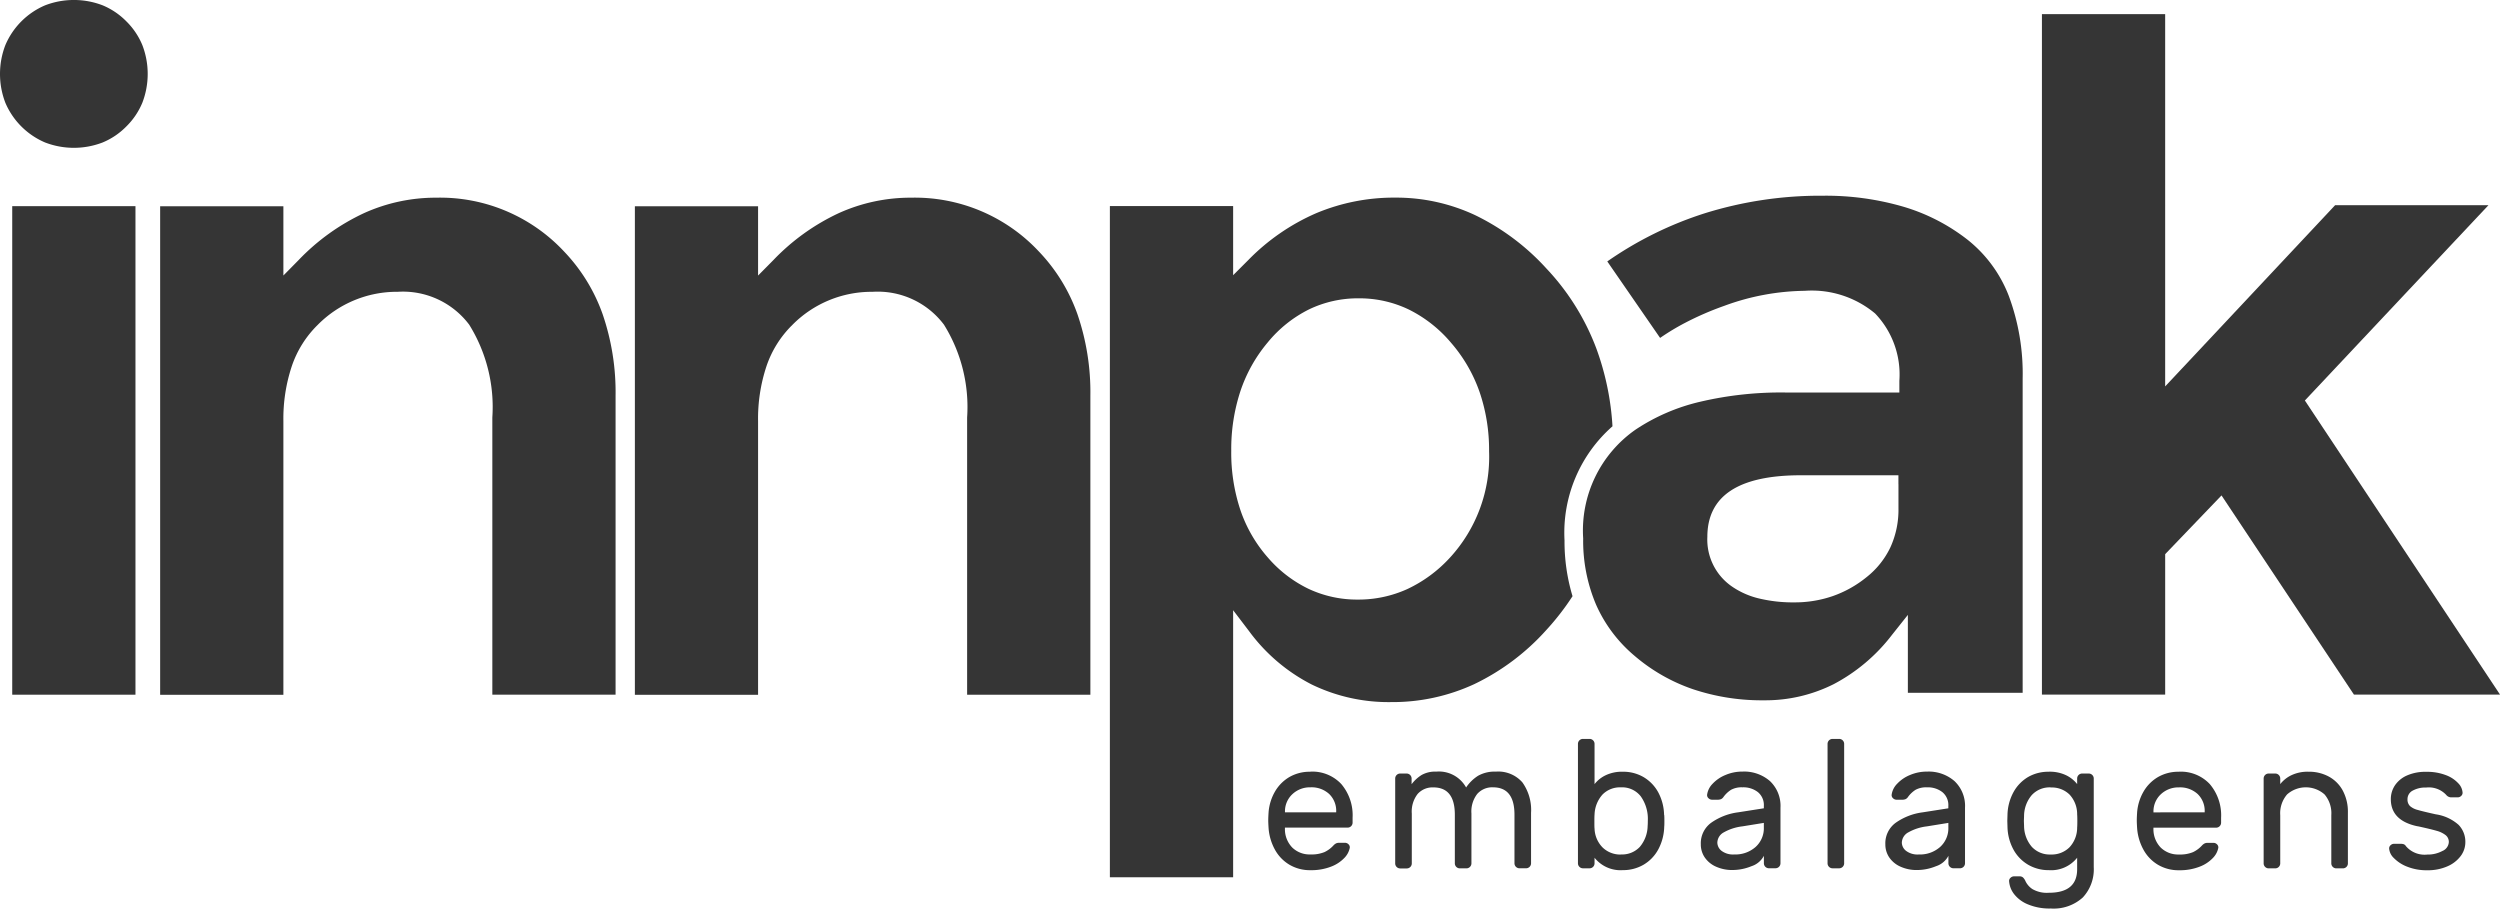 <svg xmlns="http://www.w3.org/2000/svg" width="166" height="60.326" viewBox="0 0 166 60.326">
  <g id="logo-innpak" transform="translate(-191.027 -164)">
    <path id="Caminho_648" data-name="Caminho 648" d="M636.891,248.513V227.668a14.836,14.836,0,0,0-.924-5.514,8.786,8.786,0,0,0-2.722-3.71A12.813,12.813,0,0,0,629,216.25a18.361,18.361,0,0,0-5.389-.738,25.729,25.729,0,0,0-7.85,1.173,24.09,24.09,0,0,0-6.45,3.19l3.507,5.079a15.634,15.634,0,0,1,1.669-1.007,20.133,20.133,0,0,1,2.584-1.121,15.954,15.954,0,0,1,5.353-1,6.557,6.557,0,0,1,4.671,1.506,5.854,5.854,0,0,1,1.61,4.464v.782h-7.593a23.453,23.453,0,0,0-5.667.622,13.082,13.082,0,0,0-4.246,1.836,8.165,8.165,0,0,0-3.489,7.23,10.842,10.842,0,0,0,.856,4.4,9.41,9.41,0,0,0,2.56,3.4,11.841,11.841,0,0,0,3.861,2.209,14.4,14.4,0,0,0,4.72.741,10.089,10.089,0,0,0,4.644-1.076,11.787,11.787,0,0,0,3.859-3.262l1.059-1.333v5.171h7.621Zm-8.246-13.844v1.625a5.99,5.99,0,0,1-.532,2.556,5.573,5.573,0,0,1-1.6,2,7.452,7.452,0,0,1-2.231,1.246,7.7,7.7,0,0,1-2.546.418,9.669,9.669,0,0,1-2.355-.261,5.337,5.337,0,0,1-1.834-.822,3.783,3.783,0,0,1-1.592-3.262q0-4.1,6.219-4.095h6.468v.595Z" transform="translate(-311.56 -38.516)" fill="#353535"/>
    <path id="Caminho_649" data-name="Caminho 649" d="M513.315,238.771a9.408,9.408,0,0,1,3.185-7.577,18.034,18.034,0,0,0-1.057-5.126,15.829,15.829,0,0,0-3.322-5.342,15.582,15.582,0,0,0-4.731-3.547,12.337,12.337,0,0,0-5.3-1.169,13.332,13.332,0,0,0-5.253,1.03,14.213,14.213,0,0,0-4.511,3.107l-1.015,1.015v-4.589h-8.184v44.564h8.184V243.406l1.066,1.4a11.854,11.854,0,0,0,4.144,3.529,11.694,11.694,0,0,0,5.289,1.172,12.914,12.914,0,0,0,5.515-1.194,15.309,15.309,0,0,0,4.8-3.613,16.764,16.764,0,0,0,1.722-2.225A12.608,12.608,0,0,1,513.315,238.771Zm-7.609,1.146A9.026,9.026,0,0,1,502.881,242a7.837,7.837,0,0,1-3.292.7,7.574,7.574,0,0,1-3.258-.707,8.333,8.333,0,0,1-2.718-2.089,9.292,9.292,0,0,1-1.827-3.171,12.043,12.043,0,0,1-.6-3.909,12.327,12.327,0,0,1,.6-3.939,9.906,9.906,0,0,1,1.817-3.255,8.338,8.338,0,0,1,2.736-2.193,7.473,7.473,0,0,1,3.312-.74,7.558,7.558,0,0,1,3.335.748,8.742,8.742,0,0,1,2.8,2.209,10.008,10.008,0,0,1,1.892,3.271,11.871,11.871,0,0,1,.628,3.93A9.9,9.9,0,0,1,505.707,239.917Z" transform="translate(-218.404 -38.888)" fill="#353535"/>
    <path id="Caminho_650" data-name="Caminho 650" d="M736.624,203.574l3.741-3.9,8.793,13.226h9.7L745.9,193.371l12.19-12.968H747.908l-11.285,12.033V167.715H728.44V212.9h8.184Z" transform="translate(-401.829 -2.778)" fill="#353535"/>
    <g id="Grupo_1888" data-name="Grupo 1888" transform="translate(191.027 164)">
      <rect id="Retângulo_549" data-name="Retângulo 549" width="8.183" height="32.439" transform="translate(0.812 13.689)" fill="#353535"/>
      <path id="Caminho_651" data-name="Caminho 651" d="M199.417,165.418h0a4.768,4.768,0,0,0-1.576-1.065,5.322,5.322,0,0,0-3.818,0A4.991,4.991,0,0,0,191.381,167a5.331,5.331,0,0,0,0,3.82,4.989,4.989,0,0,0,2.641,2.641,5.319,5.319,0,0,0,3.818,0,4.765,4.765,0,0,0,1.576-1.065h0a4.776,4.776,0,0,0,1.064-1.578,5.326,5.326,0,0,0,0-3.82A4.776,4.776,0,0,0,199.417,165.418Z" transform="translate(-191.027 -164)" fill="#353535"/>
    </g>
    <path id="Caminho_652" data-name="Caminho 652" d="M248.953,222.281a5.507,5.507,0,0,1,4.743,2.181,10.351,10.351,0,0,1,1.538,6.164v18.407h8.183V229.189a15.985,15.985,0,0,0-.861-5.426,11.624,11.624,0,0,0-2.565-4.164,11.265,11.265,0,0,0-8.476-3.567,11.547,11.547,0,0,0-4.8,1.025,14.474,14.474,0,0,0-4.336,3.109L241.36,221.2v-4.6h-8.183v32.439h8.183V230.877a11.035,11.035,0,0,1,.558-3.656,6.953,6.953,0,0,1,1.716-2.738A7.392,7.392,0,0,1,248.953,222.281Z" transform="translate(-31.516 -38.906)" fill="#353535"/>
    <path id="Caminho_653" data-name="Caminho 653" d="M373.9,222.279a5.507,5.507,0,0,1,4.743,2.182,10.35,10.35,0,0,1,1.538,6.164v18.407h8.184V229.186a15.978,15.978,0,0,0-.861-5.426,11.627,11.627,0,0,0-2.565-4.164,11.265,11.265,0,0,0-8.477-3.567,11.548,11.548,0,0,0-4.8,1.025,14.473,14.473,0,0,0-4.336,3.109L366.3,221.2v-4.6H358.12v32.439H366.3V230.874a11.033,11.033,0,0,1,.558-3.656,6.958,6.958,0,0,1,1.716-2.738A7.394,7.394,0,0,1,373.9,222.279Z" transform="translate(-124.937 -38.903)" fill="#353535"/>
    <path id="Caminho_654" data-name="Caminho 654" d="M601.117,364.275q-1.769-.375-1.769-1.8a1.64,1.64,0,0,1,.267-.908,1.852,1.852,0,0,1,.793-.66,3.014,3.014,0,0,1,1.29-.248,3.483,3.483,0,0,1,1.3.218,2.119,2.119,0,0,1,.83.545.979.979,0,0,1,.285.63.282.282,0,0,1-.1.212.325.325,0,0,1-.23.091h-.4a.437.437,0,0,1-.363-.169,1.577,1.577,0,0,0-1.32-.484,1.748,1.748,0,0,0-.9.205.634.634,0,0,0-.345.569.6.6,0,0,0,.17.46,1.245,1.245,0,0,0,.509.254q.339.1,1.2.291a2.908,2.908,0,0,1,1.514.7,1.609,1.609,0,0,1,.448,1.15,1.53,1.53,0,0,1-.309.92,2.169,2.169,0,0,1-.884.684,3.22,3.22,0,0,1-1.338.26,3.473,3.473,0,0,1-1.326-.236,2.484,2.484,0,0,1-.89-.575.979.979,0,0,1-.314-.642.282.282,0,0,1,.1-.212.324.324,0,0,1,.23-.091h.436a.7.7,0,0,1,.194.024.3.3,0,0,1,.157.133,1.63,1.63,0,0,0,1.417.557,2.042,2.042,0,0,0,1-.236.684.684,0,0,0,.43-.588.575.575,0,0,0-.212-.466,1.7,1.7,0,0,0-.611-.291q-.4-.116-1.248-.3m-4.63,2.47a.331.331,0,0,1-.327.327h-.448a.332.332,0,0,1-.327-.327v-3.2a1.934,1.934,0,0,0-.448-1.381,1.875,1.875,0,0,0-2.489,0,1.917,1.917,0,0,0-.454,1.381v3.2a.331.331,0,0,1-.327.327h-.448a.332.332,0,0,1-.327-.327V361.1a.331.331,0,0,1,.327-.327h.448a.33.33,0,0,1,.327.327v.375a2.079,2.079,0,0,1,.733-.587,2.512,2.512,0,0,1,1.144-.236,2.763,2.763,0,0,1,1.356.327,2.3,2.3,0,0,1,.926.939,2.977,2.977,0,0,1,.333,1.447v3.379Zm-9.51-3.391v-.036a1.549,1.549,0,0,0-.466-1.181,1.731,1.731,0,0,0-1.242-.442,1.705,1.705,0,0,0-1.193.448,1.552,1.552,0,0,0-.5,1.175v.036Zm-1.708-2.7a2.631,2.631,0,0,1,2.047.823,3.2,3.2,0,0,1,.751,2.24v.327a.331.331,0,0,1-.327.327h-4.166v.073a1.747,1.747,0,0,0,.49,1.254,1.654,1.654,0,0,0,1.2.454,2.252,2.252,0,0,0,.939-.157,1.927,1.927,0,0,0,.6-.448.655.655,0,0,1,.176-.133.512.512,0,0,1,.212-.036h.364a.328.328,0,0,1,.242.1.275.275,0,0,1,.085.23,1.322,1.322,0,0,1-.357.672,2.37,2.37,0,0,1-.884.581,3.611,3.611,0,0,1-1.375.236,2.666,2.666,0,0,1-1.38-.357,2.628,2.628,0,0,1-.963-.987,3.492,3.492,0,0,1-.43-1.417q-.024-.363-.024-.557t.024-.557a3.255,3.255,0,0,1,.43-1.357,2.654,2.654,0,0,1,.956-.957A2.7,2.7,0,0,1,585.27,360.654Zm-8.516,1.041a1.618,1.618,0,0,0-1.254.508,2.153,2.153,0,0,0-.515,1.381l-.012.339.012.339a2.153,2.153,0,0,0,.515,1.381,1.618,1.618,0,0,0,1.254.509,1.674,1.674,0,0,0,1.247-.478,1.914,1.914,0,0,0,.509-1.314q.012-.121.012-.436t-.012-.436a1.906,1.906,0,0,0-.509-1.32A1.687,1.687,0,0,0,576.754,361.7Zm-.121-1.041a2.515,2.515,0,0,1,1.145.236,2.079,2.079,0,0,1,.732.587V361.1a.331.331,0,0,1,.327-.327h.448a.331.331,0,0,1,.327.327v5.885a2.738,2.738,0,0,1-.727,2.017,2.875,2.875,0,0,1-2.131.732,3.7,3.7,0,0,1-1.526-.279,2.214,2.214,0,0,1-.915-.69,1.578,1.578,0,0,1-.321-.836.269.269,0,0,1,.091-.23.334.334,0,0,1,.236-.1h.363a.341.341,0,0,1,.23.073.762.762,0,0,1,.17.254,1.308,1.308,0,0,0,.46.521,1.91,1.91,0,0,0,1.09.242q1.877,0,1.877-1.562v-.763a2.2,2.2,0,0,1-1.877.824,2.687,2.687,0,0,1-1.362-.351,2.623,2.623,0,0,1-.981-1,3.3,3.3,0,0,1-.405-1.52l-.012-.4.012-.4a3.3,3.3,0,0,1,.405-1.52,2.636,2.636,0,0,1,.975-1A2.677,2.677,0,0,1,576.633,360.654Zm-6.676,3.4-1.429.231a3.26,3.26,0,0,0-1.223.394.8.8,0,0,0-.436.684.712.712,0,0,0,.279.545,1.265,1.265,0,0,0,.848.242,2.022,2.022,0,0,0,1.417-.5,1.672,1.672,0,0,0,.545-1.3v-.3Zm0-.969v-.157a1.113,1.113,0,0,0-.394-.915,1.568,1.568,0,0,0-1.023-.321,1.477,1.477,0,0,0-.757.163,1.828,1.828,0,0,0-.514.49.4.4,0,0,1-.157.133.593.593,0,0,1-.23.037h-.363a.336.336,0,0,1-.236-.1.27.27,0,0,1-.091-.23,1.282,1.282,0,0,1,.357-.721,2.412,2.412,0,0,1,.854-.587,2.844,2.844,0,0,1,1.139-.23,2.612,2.612,0,0,1,1.822.63,2.26,2.26,0,0,1,.7,1.768v3.694a.332.332,0,0,1-.327.327h-.448a.332.332,0,0,1-.327-.327v-.5a1.416,1.416,0,0,1-.824.69,3.338,3.338,0,0,1-1.259.254,2.6,2.6,0,0,1-1.1-.224,1.76,1.76,0,0,1-.745-.612,1.53,1.53,0,0,1-.26-.872,1.688,1.688,0,0,1,.678-1.423,4,4,0,0,1,1.8-.7Zm-6.918,3.657a.332.332,0,0,1-.327.327h-.448a.332.332,0,0,1-.327-.327V358.8a.331.331,0,0,1,.327-.327h.448a.331.331,0,0,1,.327.327Zm-5.332-2.689-1.429.231a3.264,3.264,0,0,0-1.224.394.8.8,0,0,0-.436.684.712.712,0,0,0,.278.545,1.266,1.266,0,0,0,.848.242,2.023,2.023,0,0,0,1.417-.5,1.672,1.672,0,0,0,.545-1.3v-.3Zm0-.969v-.157a1.114,1.114,0,0,0-.393-.915,1.57,1.57,0,0,0-1.024-.321,1.473,1.473,0,0,0-.757.163,1.827,1.827,0,0,0-.515.49.4.4,0,0,1-.158.133.59.59,0,0,1-.23.037h-.363a.336.336,0,0,1-.237-.1.27.27,0,0,1-.091-.23,1.279,1.279,0,0,1,.357-.721,2.411,2.411,0,0,1,.854-.587,2.84,2.84,0,0,1,1.138-.23,2.612,2.612,0,0,1,1.823.63,2.262,2.262,0,0,1,.7,1.768v3.694a.332.332,0,0,1-.327.327h-.448a.331.331,0,0,1-.327-.327v-.5a1.416,1.416,0,0,1-.823.69,3.343,3.343,0,0,1-1.259.254,2.6,2.6,0,0,1-1.1-.224,1.762,1.762,0,0,1-.745-.612,1.527,1.527,0,0,1-.261-.872,1.687,1.687,0,0,1,.678-1.423,4,4,0,0,1,1.8-.7Zm-9.486,3.064a1.608,1.608,0,0,0,1.248-.5,2.212,2.212,0,0,0,.521-1.387q.012-.121.012-.339a2.588,2.588,0,0,0-.466-1.629,1.569,1.569,0,0,0-1.314-.6,1.63,1.63,0,0,0-1.223.472,2.08,2.08,0,0,0-.533,1.32q-.012.121-.012.473c0,.242,0,.4.012.484a1.86,1.86,0,0,0,.539,1.248A1.686,1.686,0,0,0,548.222,366.152Zm2.87-2.628c.008.081.012.21.012.388s0,.319-.012.4a3.344,3.344,0,0,1-.406,1.526,2.611,2.611,0,0,1-.981,1.005,2.687,2.687,0,0,1-1.362.351,2.2,2.2,0,0,1-1.877-.823v.375a.331.331,0,0,1-.327.327h-.448a.332.332,0,0,1-.327-.327V358.8a.331.331,0,0,1,.327-.327h.448a.33.33,0,0,1,.327.327v2.676a2.072,2.072,0,0,1,.733-.587,2.512,2.512,0,0,1,1.144-.236,2.677,2.677,0,0,1,1.368.351,2.638,2.638,0,0,1,.975,1A3.308,3.308,0,0,1,551.092,363.524Zm-16.764-2.047a2.459,2.459,0,0,1,.654-.6,1.826,1.826,0,0,1,.969-.224,2.064,2.064,0,0,1,1.987,1.053,2.67,2.67,0,0,1,.8-.781,2.24,2.24,0,0,1,1.175-.272,2.126,2.126,0,0,1,1.762.715,3.148,3.148,0,0,1,.575,2.022v3.354a.331.331,0,0,1-.326.327h-.448a.332.332,0,0,1-.327-.327v-3.233q0-1.817-1.429-1.816a1.324,1.324,0,0,0-1.041.436,1.9,1.9,0,0,0-.388,1.3v3.318a.332.332,0,0,1-.327.327h-.448a.332.332,0,0,1-.327-.327v-3.233q0-1.817-1.429-1.816a1.324,1.324,0,0,0-1.041.436,1.9,1.9,0,0,0-.388,1.3v3.318a.332.332,0,0,1-.327.327h-.448a.332.332,0,0,1-.327-.327V361.1a.331.331,0,0,1,.327-.327H534a.331.331,0,0,1,.327.327v.376Zm-5.017,1.877v-.036a1.55,1.55,0,0,0-.467-1.181,1.729,1.729,0,0,0-1.241-.442,1.7,1.7,0,0,0-1.193.448,1.553,1.553,0,0,0-.5,1.175v.036Zm-1.708-2.7a2.63,2.63,0,0,1,2.046.823,3.2,3.2,0,0,1,.751,2.24v.327a.331.331,0,0,1-.327.327h-4.166v.073a1.747,1.747,0,0,0,.491,1.254,1.653,1.653,0,0,0,1.2.454,2.25,2.25,0,0,0,.938-.157,1.928,1.928,0,0,0,.6-.448.663.663,0,0,1,.176-.133.513.513,0,0,1,.212-.036h.363a.328.328,0,0,1,.242.1.277.277,0,0,1,.085.23,1.328,1.328,0,0,1-.357.672,2.375,2.375,0,0,1-.884.581,3.614,3.614,0,0,1-1.375.236,2.665,2.665,0,0,1-1.381-.357,2.633,2.633,0,0,1-.963-.987,3.484,3.484,0,0,1-.43-1.417q-.024-.363-.024-.557t.024-.557a3.247,3.247,0,0,1,.43-1.357,2.653,2.653,0,0,1,.957-.957A2.692,2.692,0,0,1,527.6,360.654Z" transform="translate(-249.57 -145.41)" fill="#353535"/>
  </g>
</svg>
